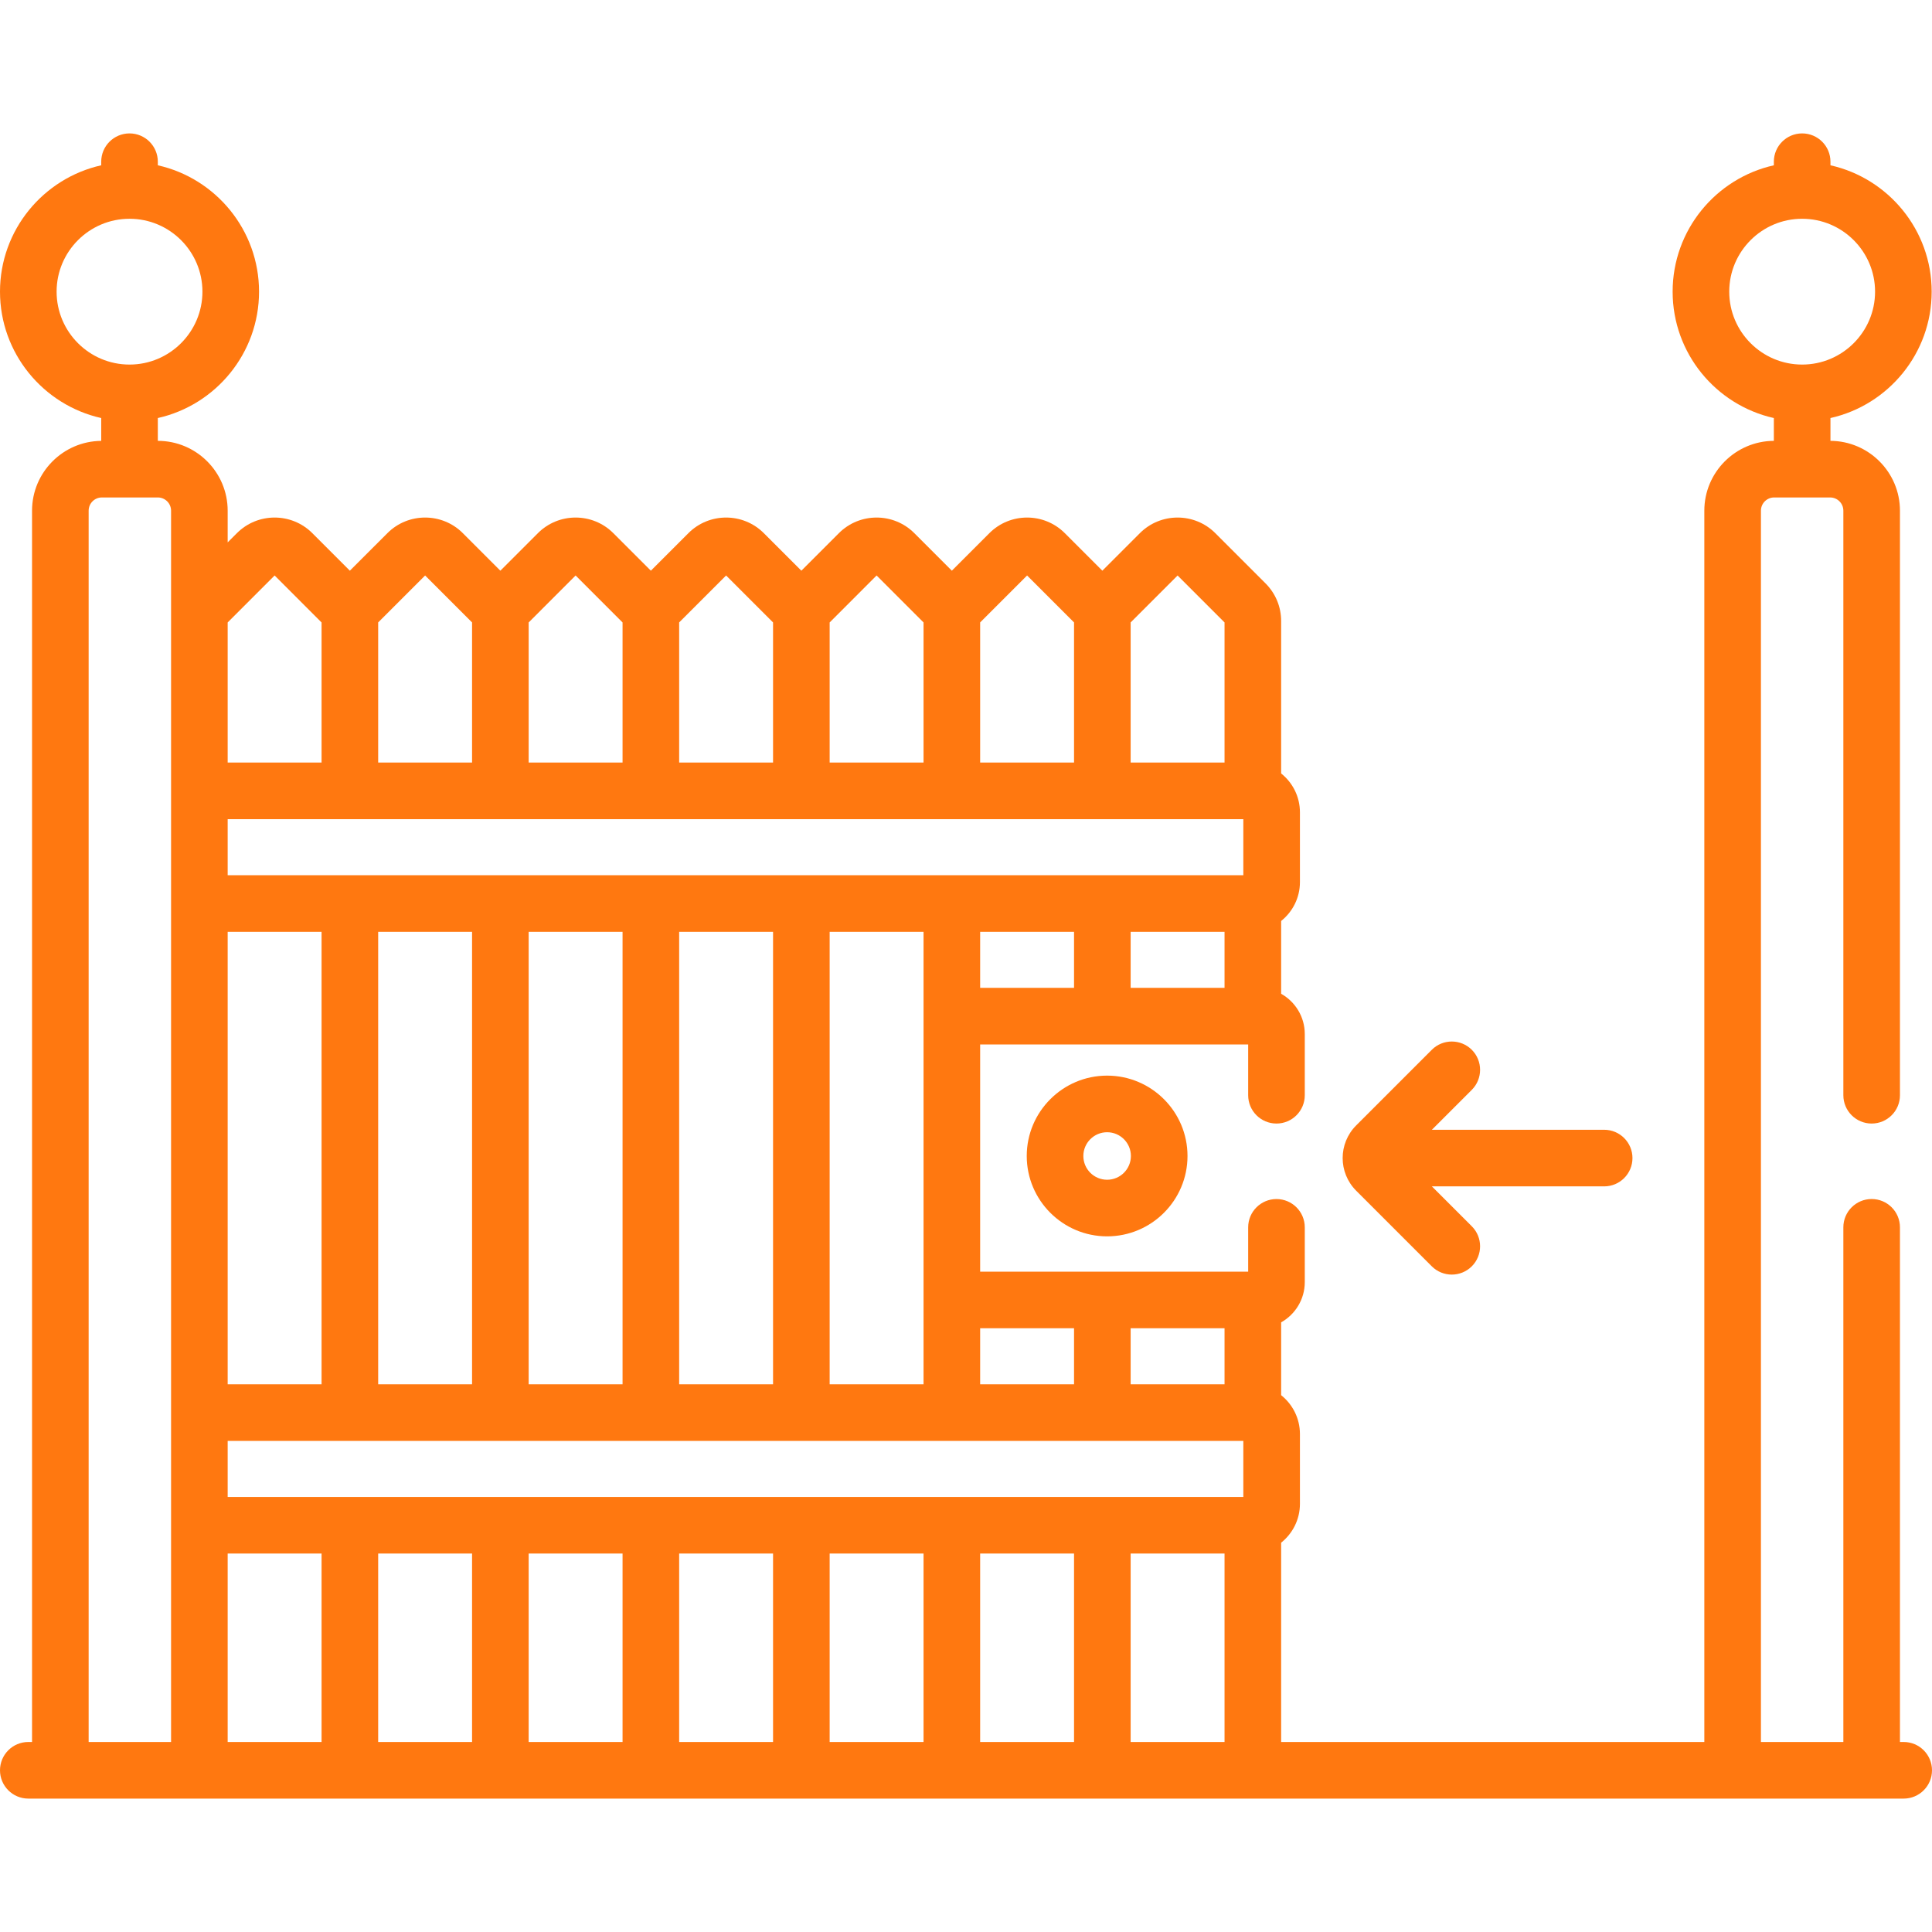 <svg width="77" height="77" viewBox="0 0 77 77" fill="none" xmlns="http://www.w3.org/2000/svg">
<g clip-path="url(#clip0_2217_427)">
<path d="M75.872 69.427H75.723V48.915C75.723 48.292 75.218 47.787 74.595 47.787C73.972 47.787 73.467 48.292 73.467 48.915V69.428H70.182V20.354C70.182 20.062 70.419 19.826 70.71 19.826H72.939C73.231 19.826 73.467 20.063 73.467 20.354V43.651C73.467 44.274 73.972 44.779 74.595 44.779C75.218 44.779 75.723 44.274 75.723 43.651V20.354C75.723 18.823 74.481 17.578 72.953 17.57V16.661C75.258 16.145 76.987 14.083 76.987 11.624C76.987 9.166 75.258 7.104 72.953 6.588V6.444C72.953 5.822 72.448 5.317 71.825 5.317C71.202 5.317 70.697 5.822 70.697 6.444V6.588C68.391 7.104 66.663 9.166 66.663 11.624C66.663 14.083 68.391 16.145 70.697 16.661V17.57C69.168 17.578 67.926 18.823 67.926 20.354V69.428H51.06V61.484C51.516 61.121 51.809 60.562 51.809 59.935V57.154C51.809 56.527 51.516 55.968 51.06 55.605V52.703C51.621 52.387 52.002 51.787 52.002 51.099V48.916C52.002 48.293 51.497 47.788 50.874 47.788C50.251 47.788 49.746 48.293 49.746 48.916V50.682C48.616 50.682 40.735 50.682 39.064 50.682V41.627H49.746V43.651C49.746 44.274 50.251 44.779 50.874 44.779C51.497 44.779 52.002 44.274 52.002 43.651V41.211C52.002 40.523 51.621 39.922 51.06 39.607V36.705C51.516 36.342 51.809 35.783 51.809 35.156V32.375C51.809 31.748 51.516 31.189 51.06 30.826V24.753C51.06 24.186 50.839 23.652 50.438 23.251L48.435 21.248C47.607 20.42 46.259 20.42 45.431 21.248L43.934 22.745L42.437 21.248C41.609 20.42 40.261 20.42 39.433 21.248L37.936 22.745L36.439 21.248C35.611 20.42 34.263 20.42 33.435 21.248L31.938 22.745L30.441 21.248C29.613 20.42 28.265 20.42 27.437 21.248L25.94 22.745L24.443 21.248C23.615 20.42 22.267 20.42 21.439 21.248L19.942 22.745L18.445 21.248C17.617 20.42 16.269 20.42 15.441 21.248L13.944 22.745L12.447 21.248C11.618 20.42 10.271 20.42 9.443 21.248L9.074 21.617V20.354C9.074 18.819 7.825 17.57 6.29 17.57V16.661C8.595 16.145 10.324 14.084 10.324 11.625C10.324 9.166 8.595 7.104 6.29 6.588V6.444C6.29 5.822 5.785 5.317 5.162 5.317C4.539 5.317 4.034 5.822 4.034 6.444V6.588C1.729 7.104 0 9.166 0 11.624C0 14.083 1.729 16.145 4.034 16.661V17.571C2.511 17.585 1.277 18.827 1.277 20.354V69.427H1.128C0.505 69.427 0 69.933 0 70.555C0 71.178 0.505 71.683 1.128 71.683H75.872C76.495 71.683 77 71.178 77 70.555C77 69.933 76.495 69.427 75.872 69.427ZM68.919 11.624C68.919 10.022 70.222 8.719 71.825 8.719C73.427 8.719 74.731 10.022 74.731 11.624C74.731 13.227 73.427 14.53 71.825 14.53C70.222 14.53 68.919 13.227 68.919 11.624ZM9.074 59.661V57.427H49.553V59.661C45.466 59.661 12.948 59.661 9.074 59.661ZM49.553 32.648V34.882C48.444 34.882 10.323 34.882 9.074 34.882V32.648H49.553ZM36.808 55.171H33.066V37.138H36.808V55.171ZM27.068 55.171V37.138H30.81V55.172H27.068V55.171ZM21.07 55.171V37.138H24.812V55.172H21.07V55.171ZM15.072 55.171V37.138H18.814V55.172H15.072V55.171ZM9.074 55.171V37.138H12.816V55.172H9.074V55.171ZM48.804 55.171H45.062V52.938H48.804V55.171ZM42.806 52.938V55.172H39.064V52.938H42.806ZM39.064 37.138H42.806V39.371H39.064V37.138ZM45.062 39.371V37.138H48.804V39.371H45.062ZM46.933 22.936L48.804 24.807V30.392H45.062V24.807L46.933 22.936ZM40.935 22.936L42.806 24.807V30.392H39.064V24.807L40.935 22.936ZM34.937 22.936L36.808 24.808V30.392H33.066V24.808L34.937 22.936ZM28.939 22.936L30.81 24.807V30.392H27.068V24.807L28.939 22.936ZM22.941 22.936L24.812 24.808V30.392H21.07V24.808L22.941 22.936ZM16.943 22.936L18.814 24.807V30.392H15.072V24.807L16.943 22.936ZM10.945 22.936L12.816 24.808V30.392H9.074V24.808L10.945 22.936ZM2.256 11.624C2.256 10.022 3.56 8.719 5.162 8.719C6.764 8.719 8.068 10.022 8.068 11.624C8.068 13.227 6.764 14.53 5.162 14.53C3.56 14.53 2.256 13.227 2.256 11.624ZM3.533 20.354C3.533 20.062 3.77 19.826 4.061 19.826H6.29C6.581 19.826 6.818 20.063 6.818 20.354V69.428H3.533V20.354ZM9.074 61.917H12.816V69.427H9.074V61.917ZM15.072 61.917H18.814V69.427H15.072V61.917ZM21.07 61.917H24.812V69.427H21.07V61.917ZM27.068 61.917H30.81V69.427H27.068V61.917ZM33.066 61.917H36.808V69.427H33.066V61.917ZM39.064 61.917H42.806V69.427H39.064V61.917ZM45.062 69.427V61.917H48.804V69.427H45.062Z" fill="#FF7810"/>
<path d="M40.921 46.072C40.921 47.839 42.358 49.275 44.124 49.275C45.891 49.275 47.328 47.839 47.328 46.072C47.328 44.306 45.891 42.869 44.124 42.869C42.358 42.869 40.921 44.306 40.921 46.072ZM45.072 46.072C45.072 46.595 44.647 47.019 44.124 47.019C43.602 47.019 43.177 46.595 43.177 46.072C43.177 45.55 43.602 45.125 44.124 45.125C44.647 45.125 45.072 45.55 45.072 46.072Z" fill="#FF7810"/>
<path d="M57.064 50.469C57.504 50.909 58.218 50.909 58.659 50.469C59.099 50.028 59.099 49.314 58.659 48.874L57.068 47.283H63.934C64.557 47.283 65.062 46.778 65.062 46.155C65.062 45.532 64.557 45.027 63.934 45.027H57.068L58.659 43.436C59.099 42.995 59.099 42.281 58.659 41.84C58.218 41.4 57.504 41.4 57.064 41.84L54.051 44.853C53.332 45.572 53.332 46.737 54.051 47.456L57.064 50.469Z" fill="#FF7810"/>
</g>
<defs>
<clipPath id="clip0_2217_427">
<rect width="77" height="77" fill="white"/>
</clipPath>
</defs>
</svg>
